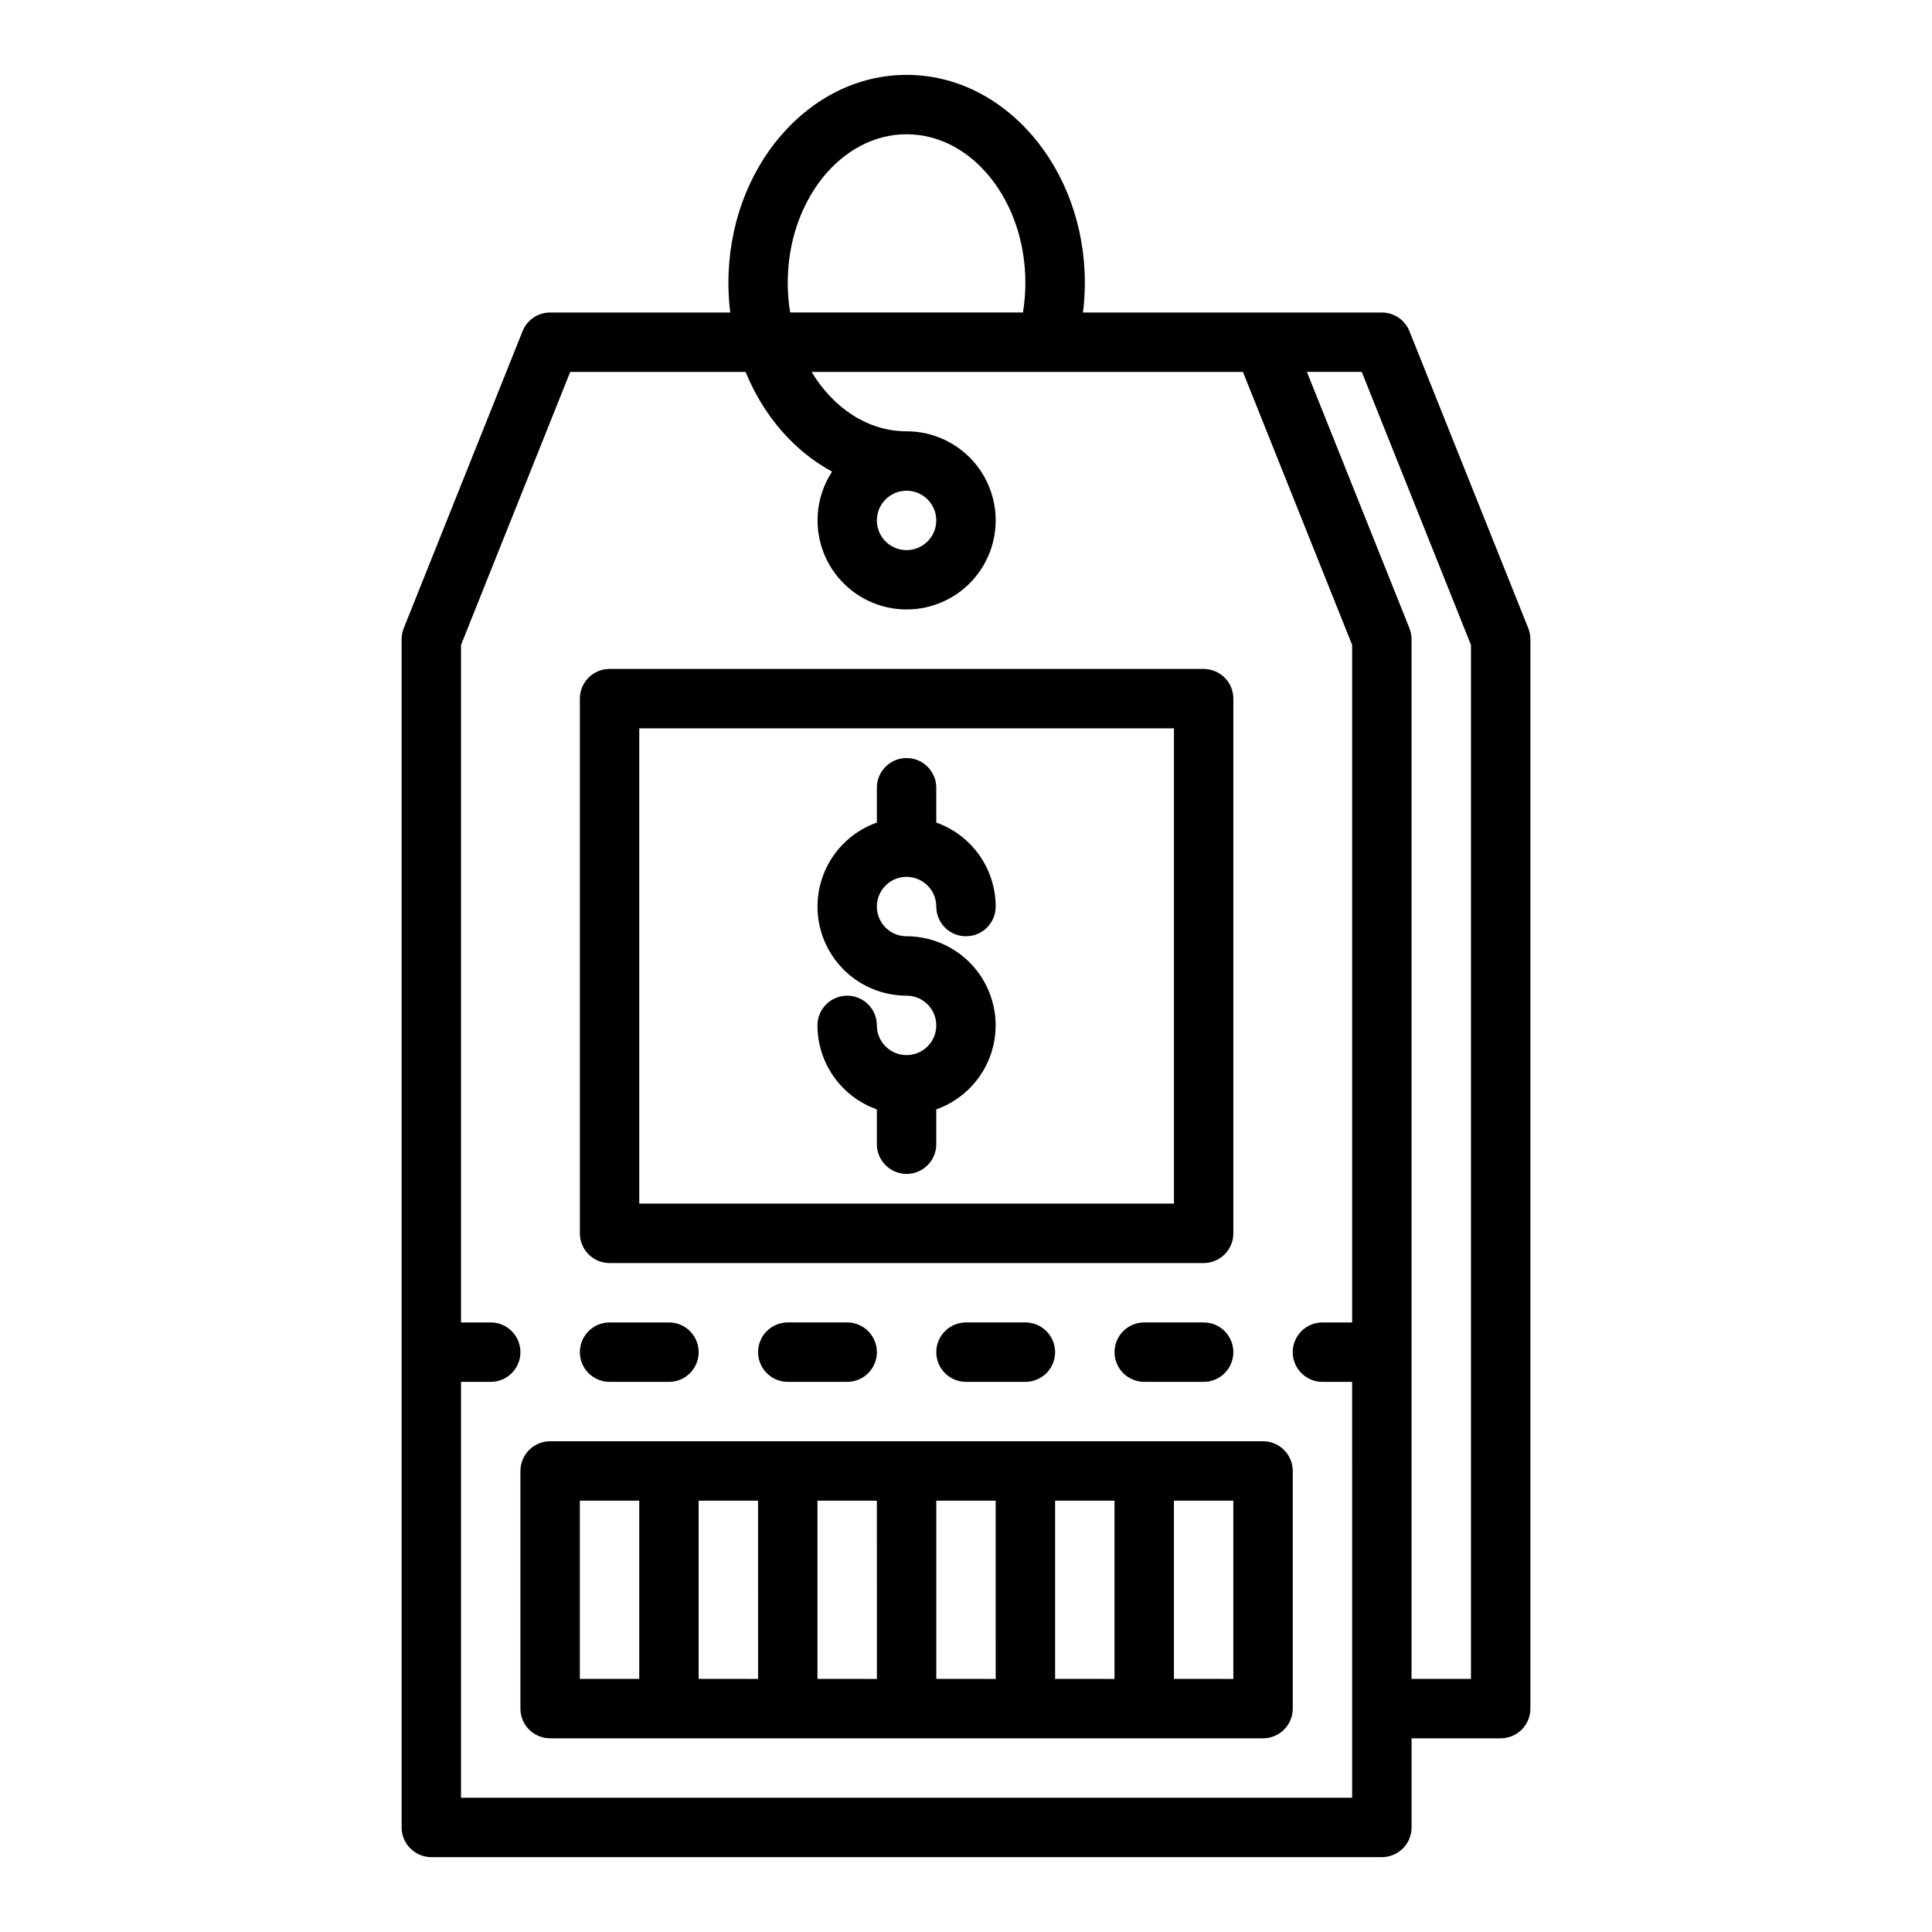 <?xml version="1.0" encoding="UTF-8"?>
<!-- The Best Svg Icon site in the world: iconSvg.co, Visit us! https://iconsvg.co -->
<svg fill="#000000" width="800px" height="800px" version="1.1" viewBox="144 144 512 512" xmlns="http://www.w3.org/2000/svg">
 <g>
  <path d="m258.3 636.16h251.91c2.086 0 4.09-0.832 5.566-2.305 1.477-1.477 2.305-3.481 2.305-5.566v-23.617h23.617c2.086 0 4.09-0.832 5.566-2.305 1.477-1.477 2.305-3.481 2.305-5.566v-283.39c0-1-0.191-1.992-0.562-2.922l-31.488-78.719v-0.004c-1.195-2.988-4.09-4.949-7.309-4.949h-79.207c0.324-2.609 0.488-5.238 0.492-7.871 0-30.387-21.188-55.105-47.23-55.105s-47.23 24.719-47.23 55.105h-0.004c0.004 2.633 0.168 5.262 0.492 7.871h-47.73c-3.219 0-6.113 1.961-7.309 4.949l-31.488 78.719v0.004c-0.371 0.93-0.562 1.922-0.562 2.922v314.88c0 2.086 0.828 4.09 2.305 5.566 1.477 1.473 3.481 2.305 5.566 2.305zm275.52-321.24v274h-15.746v-275.52c0-1-0.191-1.992-0.562-2.922l-27.168-67.926h14.531zm-181.06-95.98c0-21.703 14.125-39.359 31.488-39.359 17.363 0 31.488 17.656 31.488 39.359 0 2.637-0.215 5.269-0.641 7.871h-61.695c-0.426-2.602-0.641-5.234-0.641-7.871zm-57.645 23.617h46.469c4.746 11.629 12.891 21.016 22.926 26.426-3.863 5.902-4.883 13.223-2.781 19.961 2.106 6.734 7.109 12.176 13.645 14.832 6.539 2.656 13.918 2.25 20.125-1.105 6.203-3.359 10.582-9.316 11.934-16.242 1.352-6.926-0.465-14.09-4.953-19.535-4.488-5.445-11.176-8.598-18.23-8.594-10.281 0-19.422-6.191-25.172-15.742h114.31l28.945 72.363v179.54h-7.875c-4.348 0-7.871 3.527-7.871 7.875 0 4.348 3.523 7.871 7.871 7.871h7.871l0.004 110.21h-236.16v-110.21h7.871c4.348 0 7.871-3.523 7.871-7.871 0-4.348-3.523-7.875-7.871-7.875h-7.871v-179.54zm89.133 31.488c3.184 0 6.055 1.918 7.273 4.859s0.543 6.328-1.707 8.578-5.637 2.926-8.578 1.707c-2.941-1.219-4.859-4.09-4.859-7.273 0.004-4.344 3.527-7.867 7.871-7.871z"/>
  <path d="m281.92 596.8c0 2.086 0.828 4.09 2.305 5.566 1.477 1.473 3.481 2.305 5.566 2.305h188.93c2.086 0 4.09-0.832 5.566-2.305 1.477-1.477 2.305-3.481 2.305-5.566v-62.977c0-2.09-0.828-4.09-2.305-5.566-1.477-1.477-3.481-2.309-5.566-2.309h-188.93c-4.348 0-7.871 3.527-7.871 7.875zm125.95-7.871-15.746-0.004v-47.23h15.742zm15.742-47.23h15.742v47.23l-15.742-0.004zm-47.23 47.23-15.746-0.004v-47.23h15.742zm-31.488 0-15.746-0.004v-47.23h15.742zm125.95 0-15.746-0.004v-47.23h15.742zm-173.18-47.234h15.742v47.23h-15.742z"/>
  <path d="m305.54 510.21h15.742c4.348 0 7.871-3.523 7.871-7.871 0-4.348-3.523-7.875-7.871-7.875h-15.742c-4.348 0-7.871 3.527-7.871 7.875 0 4.348 3.523 7.871 7.871 7.871z"/>
  <path d="m352.77 494.46c-4.348 0-7.871 3.527-7.871 7.875 0 4.348 3.523 7.871 7.871 7.871h15.746c4.348 0 7.871-3.523 7.871-7.871 0-4.348-3.523-7.875-7.871-7.875z"/>
  <path d="m400 494.46c-4.348 0-7.875 3.527-7.875 7.875 0 4.348 3.527 7.871 7.875 7.871h15.742c4.348 0 7.871-3.523 7.871-7.871 0-4.348-3.523-7.875-7.871-7.875z"/>
  <path d="m462.98 494.46h-15.746c-4.348 0-7.871 3.527-7.871 7.875 0 4.348 3.523 7.871 7.871 7.871h15.746c4.348 0 7.871-3.523 7.871-7.871 0-4.348-3.523-7.875-7.871-7.875z"/>
  <path d="m305.54 478.72h157.44c2.086 0 4.09-0.828 5.566-2.305 1.473-1.477 2.305-3.481 2.305-5.566v-141.7c0-2.086-0.832-4.09-2.305-5.566-1.477-1.473-3.481-2.305-5.566-2.305h-157.44c-4.348 0-7.871 3.523-7.871 7.871v141.7c0 2.086 0.828 4.09 2.305 5.566 1.477 1.477 3.477 2.305 5.566 2.305zm7.871-141.7h141.7v125.95h-141.7z"/>
  <path d="m384.25 392.12c-3.184 0-6.055-1.918-7.273-4.859s-0.543-6.324 1.707-8.578c2.254-2.25 5.637-2.926 8.578-1.707s4.859 4.09 4.859 7.273c0 4.348 3.527 7.871 7.875 7.871s7.871-3.523 7.871-7.871c-0.008-4.883-1.523-9.641-4.344-13.629-2.816-3.984-6.801-7-11.402-8.633v-9.227c0-4.348-3.523-7.871-7.871-7.871s-7.871 3.523-7.871 7.871v9.227c-7.059 2.5-12.512 8.195-14.703 15.352-2.188 7.16-0.855 14.934 3.598 20.953 4.449 6.019 11.492 9.57 18.977 9.574 3.184 0 6.055 1.918 7.273 4.859 1.219 2.941 0.543 6.328-1.707 8.578s-5.637 2.926-8.578 1.707c-2.941-1.219-4.859-4.09-4.859-7.273 0-4.348-3.523-7.871-7.871-7.871-4.348 0-7.875 3.523-7.875 7.871 0.008 4.883 1.523 9.641 4.344 13.629 2.816 3.984 6.801 7 11.402 8.633v9.227c0 4.348 3.523 7.871 7.871 7.871s7.871-3.523 7.871-7.871v-9.227c7.059-2.496 12.512-8.195 14.703-15.352 2.191-7.16 0.855-14.934-3.594-20.953-4.453-6.016-11.492-9.57-18.98-9.574z"/>
 </g>
</svg>
